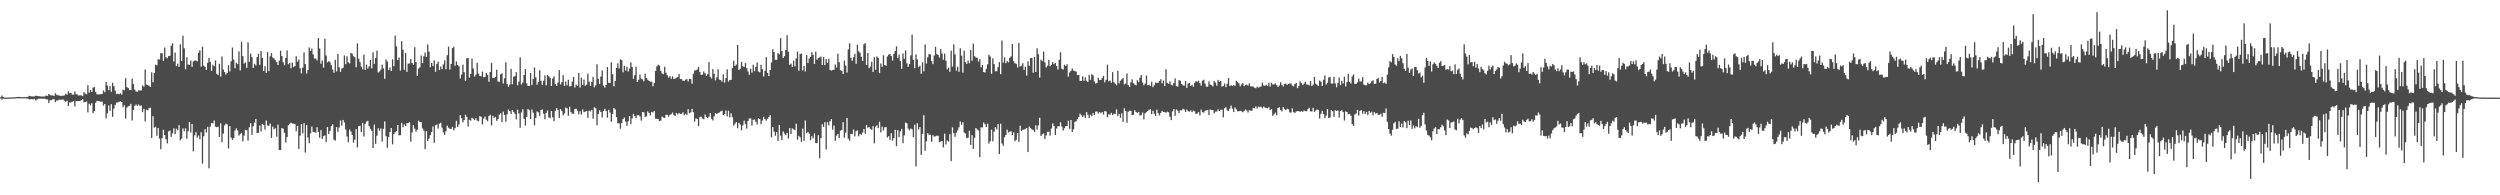 <?xml version="1.0" encoding="UTF-8"?>
<svg xmlns="http://www.w3.org/2000/svg" width="1920" height="150">
  <path d="M0 74.642h1v1.000H0zM1 73.389h1v3.148H1zM2 74.464h1v1.231H2zM3 74.948h1v1.000H3zM4 74.923h1v1.000H4zM5 74.902h1v1.000H5zM6 74.888h1v1.000H6zM7 74.791h1v1.000H7zM8 74.785h1v1.000H8zM9 74.802h1v1.000H9zM10 74.697h1v1.000H10zM11 74.739h1v1.000H11zM12 74.530h1v1.000H12zM13 74.510h1v1.023H13zM14 74.325h1v1.111H14zM15 74.553h1v1.000H15zM16 74.531h1v1.000H16zM17 74.644h1v1.000H17zM18 74.492h1v1.000H18zM19 74.574h1v1.000H19zM20 74.430h1v1.142H20zM21 74.352h1v1.402H21zM22 73.562h1v2.762H22zM23 73.882h1v2.291H23zM24 74.089h1v1.995H24zM25 74.061h1v2.238H25zM26 74.053h1v1.840H26zM27 73.481h1v3.604H27zM28 73.680h1v2.688H28zM29 73.926h1v1.866H29zM30 73.955h1v1.869H30zM31 74.163h1v1.631H31zM32 74.128h1v1.712H32zM33 74.148h1v1.656H33zM34 74.058h1v1.649H34zM35 73.312h1v3.084H35zM36 73.671h1v2.588H36zM37 72.177h1v6.965H37zM38 73.026h1v4.035H38zM39 73.384h1v3.509H39zM40 73.224h1v3.074H40zM41 73.780h1v2.334H41zM42 71.728h1v6.714H42zM43 72.744h1v4.445H43zM44 73.198h1v4.011H44zM45 73.300h1v3.118H45zM46 73.668h1v3.100H46zM47 73.559h1v2.908H47zM48 73.477h1v3.033H48zM49 73.194h1v4.192H49zM50 71.872h1v6.316H50zM51 72.683h1v4.689H51zM52 70.146h1v11.283H52zM53 71.503h1v7.216H53zM54 71.299h1v7.445H54zM55 72.624h1v5.511H55zM56 72.725h1v4.812H56zM57 70.283h1v11.410H57zM58 72.320h1v5.379H58zM59 72.594h1v5.065H59zM60 73.452h1v4.137H60zM61 73.042h1v4.631H61zM62 73.324h1v3.629H62zM63 73.808h1v2.221H63zM64 70.701h1v7.966H64zM65 71.871h1v6.430H65zM66 72.370h1v5.569H66zM67 65.467h1v20.880H67zM68 71.168h1v8.441H68zM69 69.005h1v11.931H69zM70 70.660h1v8.536H70zM71 67.340h1v19.458H71zM72 66.827h1v18.398H72zM73 70.625h1v8.272H73zM74 72.387h1v5.089H74zM75 72.557h1v4.941H75zM76 72.408h1v5.249H76zM77 72.292h1v5.998H77zM78 72.142h1v5.815H78zM79 69.535h1v11.540H79zM80 70.790h1v9.105H80zM81 62.935h1v27.917H81zM82 65.816h1v21.248H82zM83 69.211h1v11.850H83zM84 66.211h1v18.895H84zM85 70.436h1v9.585H85zM86 63.558h1v26.073H86zM87 66.174h1v17.264H87zM88 69.601h1v11.013H88zM89 72.140h1v6.646H89zM90 71.867h1v6.712H90zM91 72.345h1v5.794H91zM92 71.681h1v6.152H92zM93 72.577h1v5.760H93zM94 68.858h1v13.538H94zM95 69.407h1v11.418H95zM96 60.054h1v30.950H96zM97 66.852h1v15.773H97zM98 67.584h1v14.047H98zM99 69.045h1v12.270H99zM100 69.220h1v10.570H100zM101 60.426h1v32.158H101zM102 64.601h1v19.847H102zM103 68.794h1v12.453H103zM104 70.222h1v9.991H104zM105 70.521h1v10.763H105zM106 69.387h1v10.840H106zM107 69.591h1v11.905H107zM108 69.361h1v11.628H108zM109 65.513h1v20.635H109zM110 66.627h1v16.974H110zM111 53.400h1v39.795H111zM112 64.988h1v19.246H112zM113 65.308h1v19.426H113zM114 65.828h1v17.282H114zM115 66.803h1v15.942H115zM116 55.555h1v50.432H116zM117 63.142h1v26.124H117zM118 56.101h1v41.943H118zM119 49.721h1v47.627H119zM120 50.219h1v54.017H120zM121 45.447h1v52.845H121zM122 45.727h1v60.644H122zM123 40.822h1v73.769H123zM124 40.940h1v65.238H124zM125 46.877h1v52.810H125zM126 36.530h1v67.246H126zM127 43.992h1v63.037H127zM128 44.803h1v65.324H128zM129 43.125h1v57.775H129zM130 42.812h1v57.431H130zM131 35.078h1v70.019H131zM132 33.223h1v69.178H132zM133 47.227h1v51.338H133zM134 40.410h1v62.657H134zM135 50.826h1v47.989H135zM136 48.922h1v51.058H136zM137 51.333h1v44.843H137zM138 34.055h1v73.841H138zM139 46.783h1v59.646H139zM140 27.394h1v71.220H140zM141 37.145h1v63.640H141zM142 53.226h1v45.334H142zM143 44.002h1v62.488H143zM144 49.573h1v51.243H144zM145 49.917h1v43.848H145zM146 46.541h1v55.288H146zM147 51.358h1v43.891H147zM148 47.146h1v69.121H148zM149 46.549h1v57.456H149zM150 46.420h1v55.092H150zM151 47.031h1v58.680H151zM152 40.554h1v63.522H152zM153 38.678h1v68.198H153zM154 51.133h1v50.433H154zM155 35.913h1v89.789H155zM156 50.446h1v54.205H156zM157 51.396h1v47.851H157zM158 53.743h1v47.968H158zM159 48.321h1v49.081H159zM160 44.518h1v84.742H160zM161 47.487h1v49.721H161zM162 54.439h1v40.096H162zM163 49.725h1v45.118H163zM164 50.911h1v41.659H164zM165 46.363h1v50.890H165zM166 56.635h1v41.053H166zM167 57.651h1v39.675H167zM168 48.925h1v56.310H168zM169 58.823h1v35.927H169zM170 43.388h1v65.798H170zM171 53.379h1v49.205H171zM172 55.338h1v40.971H172zM173 57.228h1v37.698H173zM174 55.956h1v39.596H174zM175 50.112h1v63.929H175zM176 54.813h1v42.081H176zM177 47.105h1v58.507H177zM178 36.512h1v70.908H178zM179 45.695h1v60.366H179zM180 52.451h1v47.809H180zM181 48.145h1v50.436H181zM182 49.266h1v50.899H182zM183 39.480h1v64.676H183zM184 54.055h1v48.965H184zM185 32.042h1v69.937H185zM186 43.092h1v65.489H186zM187 48.856h1v55.326H187zM188 47.885h1v51.789H188zM189 52.116h1v47.946H189zM190 32.504h1v75.467H190zM191 47.475h1v50.298H191zM192 41.138h1v53.555H192zM193 43.935h1v59.659H193zM194 52.150h1v44.879H194zM195 49.019h1v45.236H195zM196 50.293h1v41.163H196zM197 43.834h1v58.410H197zM198 41.352h1v60.661H198zM199 49.756h1v46.610H199zM200 39.189h1v61.759H200zM201 44.464h1v50.666H201zM202 54.415h1v41.519H202zM203 50.778h1v48.781H203zM204 56.073h1v36.481H204zM205 40.047h1v56.322H205zM206 54.618h1v42.046H206zM207 43.210h1v51.682H207zM208 40.819h1v65.099H208zM209 44.170h1v53.077H209zM210 44.956h1v54.383H210zM211 46.236h1v52.282H211zM212 47.794h1v57.213H212zM213 49.901h1v45.796H213zM214 46.557h1v68.715H214zM215 38.930h1v76.337H215zM216 43.044h1v55.307H216zM217 47.749h1v51.074H217zM218 50.119h1v51.855H218zM219 44.514h1v64.993H219zM220 38.692h1v66.610H220zM221 49.347h1v46.912H221zM222 48.375h1v46.690H222zM223 52.452h1v41.791H223zM224 48.035h1v46.830H224zM225 51.380h1v43.579H225zM226 50.805h1v44.481H226zM227 43.220h1v57.606H227zM228 47.299h1v49.351H228zM229 45.645h1v68.758H229zM230 52.411h1v51.738H230zM231 56.387h1v38.991H231zM232 51.948h1v50.497H232zM233 40.315h1v54.324H233zM234 49.236h1v67.911H234zM235 56.463h1v39.591H235zM236 53.824h1v51.755H236zM237 36.475h1v73.564H237zM238 39.094h1v63.426H238zM239 37.271h1v59.973H239zM240 41.749h1v59.532H240zM241 44.936h1v56.538H241zM242 45.006h1v56.860H242zM243 46.509h1v51.176H243zM244 29.223h1v72.186H244zM245 37.255h1v68.530H245zM246 48.881h1v51.053H246zM247 46.432h1v60.252H247zM248 51.899h1v52.713H248zM249 29.687h1v74.229H249zM250 42.638h1v66.366H250zM251 47.976h1v49.612H251zM252 47.001h1v55.975H252zM253 47.800h1v52.732H253zM254 50.152h1v46.759H254zM255 53.438h1v42.055H255zM256 55.883h1v51.421H256zM257 45.947h1v62.030H257zM258 54.819h1v42.797H258zM259 41.454h1v59.767H259zM260 51.643h1v46.317H260zM261 55.150h1v37.439H261zM262 52.625h1v43.895H262zM263 52.005h1v40.092H263zM264 42.544h1v51.484H264zM265 49.244h1v50.226H265zM266 43.214h1v61.600H266zM267 47.819h1v61.501H267zM268 48.736h1v50.806H268zM269 40.630h1v60.316H269zM270 41.239h1v62.375H270zM271 43.183h1v66.411H271zM272 43.955h1v63.285H272zM273 51.676h1v47.466H273zM274 33.341h1v79.933H274zM275 45.060h1v51.935H275zM276 47.687h1v48.929H276zM277 51.161h1v50.252H277zM278 53.285h1v41.053H278zM279 41.952h1v62.892H279zM280 53.716h1v41.468H280zM281 49.653h1v43.808H281zM282 52.682h1v40.071H282zM283 50.986h1v45.892H283zM284 46.079h1v52.791H284zM285 52.533h1v47.932H285zM286 40.195h1v73.487H286zM287 48.982h1v46.707H287zM288 44.497h1v65.919H288zM289 38.792h1v65.465H289zM290 55.636h1v42.894H290zM291 54.861h1v45.497H291zM292 53.471h1v45.114H292zM293 49.602h1v59.153H293zM294 52.510h1v46.436H294zM295 60.510h1v32.784H295zM296 45.642h1v59.011H296zM297 47.283h1v66.223H297zM298 53.796h1v51.515H298zM299 51.832h1v49.625H299zM300 54.503h1v43.805H300zM301 45.543h1v65.343H301zM302 50.817h1v52.211H302zM303 27.277h1v74.417H303zM304 35.570h1v65.045H304zM305 46.087h1v49.931H305zM306 44.116h1v59.837H306zM307 54.196h1v49.614H307zM308 31.623h1v62.650H308zM309 38.218h1v59.554H309zM310 53.543h1v42.065H310zM311 40.732h1v56.147H311zM312 55.214h1v39.489H312zM313 48.886h1v45.564H313zM314 48.672h1v45.217H314zM315 45.370h1v63.462H315zM316 48.368h1v53.410H316zM317 49.897h1v45.991H317zM318 36.274h1v62.521H318zM319 47.734h1v53.341H319zM320 58.386h1v41.191H320zM321 52.655h1v40.038H321zM322 51.662h1v42.039H322zM323 42.631h1v51.182H323zM324 48.454h1v50.185H324zM325 43.273h1v57.064H325zM326 40.366h1v74.075H326zM327 43.673h1v57.075H327zM328 34.096h1v74.186H328zM329 39.699h1v66.668H329zM330 51.593h1v52.255H330zM331 48.381h1v53.143H331zM332 50.717h1v46.476H332zM333 46.376h1v63.362H333zM334 55.080h1v41.100H334zM335 49.260h1v46.291H335zM336 47.313h1v51.464H336zM337 53.695h1v41.270H337zM338 51.027h1v43.247H338zM339 53.075h1v44.990H339zM340 49.445h1v52.183H340zM341 46.331h1v57.229H341zM342 53.214h1v47.524H342zM343 42.416h1v54.070H343zM344 35.770h1v62.274H344zM345 53.450h1v45.492H345zM346 49.078h1v50.015H346zM347 36.961h1v60.410H347zM348 35.955h1v64.151H348zM349 50.462h1v47.949H349zM350 47.184h1v45.588H350zM351 49.895h1v47.690H351zM352 50.950h1v44.603H352zM353 60.324h1v28.117H353zM354 57.293h1v33.510H354zM355 49.647h1v44.355H355zM356 55.486h1v36.706H356zM357 61.995h1v26.056H357zM358 44.745h1v45.020H358zM359 44.585h1v52.651H359zM360 59.617h1v32.402H360zM361 56.783h1v35.887H361zM362 45.026h1v45.465H362zM363 52.587h1v38.641H363zM364 58.803h1v33.452H364zM365 57.288h1v33.511H365zM366 48.303h1v44.310H366zM367 56.530h1v36.514H367zM368 58.296h1v30.907H368zM369 58.592h1v31.088H369zM370 54.929h1v40.700H370zM371 59.316h1v31.814H371zM372 59.069h1v30.460H372zM373 56.159h1v35.812H373zM374 57.408h1v35.609H374zM375 62.788h1v26.363H375zM376 55.257h1v32.850H376zM377 48.224h1v48.134H377zM378 59.961h1v29.016H378zM379 59.881h1v30.662H379zM380 59.118h1v30.644H380zM381 53.508h1v39.308H381zM382 62.513h1v28.965H382zM383 62.850h1v25.176H383zM384 57.104h1v29.878H384zM385 56.351h1v37.375H385zM386 64.080h1v21.621H386zM387 60.124h1v28.180H387zM388 47.811h1v45.639H388zM389 64.501h1v23.275H389zM390 66.664h1v17.464H390zM391 64.990h1v20.257H391zM392 52.911h1v34.651H392zM393 64.679h1v19.821H393zM394 58.929h1v27.038H394zM395 58.486h1v29.013H395zM396 55.400h1v36.279H396zM397 65.542h1v18.712H397zM398 62.722h1v24.377H398zM399 44.002h1v54.080H399zM400 64.886h1v21.475H400zM401 63.433h1v20.561H401zM402 57.624h1v33.603H402zM403 53.038h1v43.491H403zM404 64.053h1v25.743H404zM405 65.998h1v17.711H405zM406 66.067h1v18.578H406zM407 56.038h1v35.459H407zM408 65.371h1v18.752H408zM409 60.624h1v25.891H409zM410 51.824h1v44.429H410zM411 59.415h1v31.134H411zM412 65.099h1v20.472H412zM413 63.008h1v23.374H413zM414 53.907h1v35.031H414zM415 62.006h1v22.541H415zM416 65.309h1v18.749H416zM417 62.030h1v25.308H417zM418 57.836h1v33.748H418zM419 65.602h1v21.157H419zM420 57.507h1v27.448H420zM421 58.521h1v31.640H421zM422 59.793h1v31.012H422zM423 66.039h1v19.134H423zM424 60.333h1v29.766H424zM425 58.672h1v34.389H425zM426 64.623h1v20.443H426zM427 66.007h1v17.062H427zM428 63.406h1v20.996H428zM429 53.804h1v36.712H429zM430 64.852h1v19.004H430zM431 63.120h1v22.063H431zM432 57.711h1v30.798H432zM433 65.938h1v21.276H433zM434 62.680h1v19.963H434zM435 65.547h1v17.695H435zM436 61.240h1v27.629H436zM437 66.281h1v15.628H437zM438 66.198h1v19.942H438zM439 62.619h1v24.627H439zM440 59.092h1v28.421H440zM441 67.169h1v16.640H441zM442 64.955h1v18.549H442zM443 66.053h1v18.969H443zM444 55.986h1v31.754H444zM445 67.207h1v18.220H445zM446 59.624h1v28.410H446zM447 65.286h1v18.656H447zM448 61.072h1v25.096H448zM449 65.862h1v19.858H449zM450 65.086h1v20.131H450zM451 56.542h1v33.939H451zM452 62.716h1v22.240H452zM453 66.106h1v19.479H453zM454 63.008h1v21.487H454zM455 59.027h1v32.093H455zM456 67.086h1v15.365H456zM457 65.512h1v17.666H457zM458 49.403h1v46.792H458zM459 60.567h1v27.040H459zM460 64.577h1v20.093H460zM461 58.767h1v27.216H461zM462 54.114h1v36.151H462zM463 65.773h1v19.439H463zM464 67.286h1v16.314H464zM465 65.231h1v19.990H465zM466 51.486h1v38.898H466zM467 63.598h1v20.735H467zM468 63.798h1v22.617H468zM469 47.880h1v45.631H469zM470 56.980h1v30.543H470zM471 66.260h1v16.668H471zM472 62.153h1v21.881H472zM473 52.199h1v37.741H473zM474 48.608h1v46.122H474zM475 52.515h1v42.194H475zM476 45.608h1v53.262H476zM477 46.195h1v48.302H477zM478 55.533h1v35.954H478zM479 50.581h1v39.700H479zM480 54.144h1v39.295H480zM481 51.218h1v45.457H481zM482 54.940h1v38.264H482zM483 52.685h1v36.453H483zM484 47.859h1v47.468H484zM485 51.466h1v39.435H485zM486 60.514h1v26.885H486zM487 57.714h1v31.549H487zM488 51.205h1v39.522H488zM489 62.923h1v25.580H489zM490 61.286h1v27.141H490zM491 57.176h1v32.288H491zM492 60.342h1v32.295H492zM493 61.012h1v25.010H493zM494 62.462h1v23.810H494zM495 56.591h1v33.237H495zM496 59.935h1v29.482H496zM497 61.222h1v24.372H497zM498 62.144h1v24.592H498zM499 62.757h1v25.830H499zM500 62.713h1v23.191H500zM501 66.250h1v20.156H501zM502 63.645h1v21.575H502zM503 54.500h1v36.651H503zM504 50.934h1v40.331H504zM505 49.763h1v41.730H505zM506 50.325h1v42.650H506zM507 54.434h1v38.198H507zM508 56.365h1v33.190H508zM509 56.972h1v33.286H509zM510 51.252h1v39.345H510zM511 55.858h1v32.344H511zM512 57.874h1v30.356H512zM513 59.598h1v30.014H513zM514 58.529h1v29.689H514zM515 60.473h1v27.260H515zM516 58.615h1v27.810H516zM517 60.617h1v27.715H517zM518 60.356h1v28.750H518zM519 59.661h1v27.067H519zM520 59.233h1v28.662H520zM521 56.813h1v30.025H521zM522 60.611h1v26.831H522zM523 60.782h1v26.731H523zM524 61.981h1v24.219H524zM525 62.106h1v26.357H525zM526 61.159h1v26.192H526zM527 60.768h1v27.622H527zM528 62.580h1v21.302H528zM529 60.571h1v26.419H529zM530 60.779h1v25.478H530zM531 64.257h1v19.331H531zM532 56.680h1v29.491H532zM533 54.202h1v39.157H533zM534 53.905h1v36.985H534zM535 53.368h1v38.091H535zM536 51.313h1v45.532H536zM537 55.253h1v34.501H537zM538 57.568h1v32.051H538zM539 57.204h1v33.892H539zM540 54.843h1v36.758H540zM541 56.334h1v31.658H541zM542 58.242h1v31.713H542zM543 56.963h1v33.730H543zM544 47.743h1v41.864H544zM545 58.964h1v27.851H545zM546 60.249h1v30.944H546zM547 53.037h1v39.468H547zM548 56.670h1v32.716H548zM549 61.693h1v25.060H549zM550 59.321h1v28.159H550zM551 53.262h1v33.557H551zM552 61.139h1v25.255H552zM553 61.504h1v24.075H553zM554 62.744h1v22.233H554zM555 57.219h1v31.101H555zM556 63.429h1v24.198H556zM557 59.983h1v24.892H557zM558 53.265h1v36.143H558zM559 62.735h1v22.316H559zM560 61.467h1v28.715H560zM561 61.342h1v25.720H561zM562 52.252h1v37.826H562zM563 46.709h1v49.839H563zM564 50.613h1v44.351H564zM565 49.570h1v44.228H565zM566 34.569h1v63.962H566zM567 53.700h1v40.612H567zM568 52.738h1v42.905H568zM569 47.489h1v52.536H569zM570 50.838h1v45.476H570zM571 51.420h1v41.257H571zM572 48.492h1v46.864H572zM573 52.382h1v46.385H573zM574 54.867h1v38.079H574zM575 57.441h1v33.490H575zM576 52.771h1v38.216H576zM577 55.757h1v40.678H577zM578 49.675h1v42.342H578zM579 54.688h1v37.059H579zM580 51.412h1v42.135H580zM581 48.035h1v47.610H581zM582 54.941h1v35.673H582zM583 55.571h1v35.917H583zM584 49.691h1v45.695H584zM585 53.152h1v39.413H585zM586 58.731h1v30.966H586zM587 54.379h1v37.092H587zM588 43.900h1v48.839H588zM589 55.900h1v35.360H589zM590 58.396h1v31.488H590zM591 53.761h1v34.667H591zM592 47.903h1v57.579H592zM593 37.769h1v59.771H593zM594 39.921h1v61.209H594zM595 45.949h1v58.274H595zM596 45.942h1v55.372H596zM597 40.731h1v67.523H597zM598 41.700h1v54.233H598zM599 29.260h1v74.861H599zM600 39.209h1v68.422H600zM601 44.496h1v56.435H601zM602 43.100h1v59.560H602zM603 38.467h1v65.130H603zM604 26.972h1v75.143H604zM605 39.717h1v66.647H605zM606 49.745h1v48.606H606zM607 48.840h1v54.143H607zM608 51.481h1v47.093H608zM609 46.591h1v52.702H609zM610 51.032h1v48.973H610zM611 44.852h1v50.178H611zM612 39.567h1v67.727H612zM613 54.259h1v50.112H613zM614 41.506h1v64.040H614zM615 41.145h1v67.791H615zM616 54.109h1v44.646H616zM617 50.699h1v57.449H617zM618 54.936h1v37.565H618zM619 42.298h1v59.956H619zM620 48.444h1v52.842H620zM621 44.944h1v57.720H621zM622 43.787h1v63.825H622zM623 40.116h1v64.538H623zM624 42.114h1v64.101H624zM625 49.170h1v53.303H625zM626 39.651h1v70.208H626zM627 45.814h1v64.157H627zM628 44.677h1v59.225H628zM629 44.129h1v77.437H629zM630 43.417h1v62.725H630zM631 49.953h1v45.444H631zM632 43.843h1v53.606H632zM633 50.036h1v43.776H633zM634 45.300h1v69.565H634zM635 48.212h1v45.611H635zM636 45.112h1v51.100H636zM637 53.642h1v39.553H637zM638 54.244h1v37.159H638zM639 53.777h1v45.821H639zM640 53.585h1v42.827H640zM641 49.485h1v58.641H641zM642 51.940h1v52.270H642zM643 41.244h1v61.693H643zM644 47.790h1v58.240H644zM645 53.926h1v46.487H645zM646 54.546h1v45.234H646zM647 56.873h1v36.979H647zM648 46.592h1v59.189H648zM649 50.311h1v51.539H649zM650 55.742h1v34.848H650zM651 37.892h1v68.642H651zM652 33.264h1v74.771H652zM653 44.359h1v58.490H653zM654 46.730h1v56.418H654zM655 43.938h1v55.563H655zM656 41.258h1v63.427H656zM657 48.923h1v51.813H657zM658 34.434h1v65.680H658zM659 39.364h1v65.315H659zM660 40.516h1v62.318H660zM661 43.586h1v59.971H661zM662 46.742h1v55.070H662zM663 34.045h1v65.023H663zM664 33.122h1v69.560H664zM665 49.874h1v46.130H665zM666 40.662h1v57.449H666zM667 52.386h1v45.177H667zM668 51.141h1v47.762H668zM669 47.424h1v52.298H669zM670 55.270h1v41.595H670zM671 44.014h1v66.124H671zM672 53.575h1v43.671H672zM673 43.374h1v52.888H673zM674 44.492h1v53.925H674zM675 56.180h1v37.324H675zM676 48.813h1v52.873H676zM677 51.230h1v46.081H677zM678 42.451h1v57.781H678zM679 49.872h1v47.989H679zM680 50.512h1v47.088H680zM681 43.345h1v62.252H681zM682 41.991h1v62.616H682zM683 41.415h1v66.088H683zM684 42.987h1v59.376H684zM685 46.546h1v61.445H685zM686 41.352h1v64.738H686zM687 39.177h1v60.487H687zM688 35.603h1v76.652H688zM689 44.657h1v55.243H689zM690 41.885h1v63.419H690zM691 46.922h1v53.981H691zM692 52.871h1v46.061H692zM693 41.043h1v68.980H693zM694 45.104h1v58.814H694zM695 38.688h1v55.460H695zM696 48.667h1v46.054H696zM697 51.329h1v47.485H697zM698 49.146h1v51.002H698zM699 42.471h1v56.169H699zM700 26.620h1v72.659H700zM701 46.088h1v59.246H701zM702 52.307h1v43.413H702zM703 41.792h1v85.997H703zM704 45.618h1v49.047H704zM705 51.550h1v47.922H705zM706 50.421h1v47.185H706zM707 56.606h1v62.367H707zM708 47.810h1v55.007H708zM709 54.801h1v33.736H709zM710 34.165h1v81.664H710zM711 48.816h1v59.739H711zM712 43.990h1v58.328H712zM713 41.435h1v62.069H713zM714 41.876h1v61.574H714zM715 46.975h1v61.910H715zM716 49.232h1v54.660H716zM717 42.666h1v62.224H717zM718 35.946h1v68.819H718zM719 41.481h1v62.729H719zM720 42.174h1v62.125H720zM721 44.193h1v65.041H721zM722 37.667h1v70.998H722zM723 41.064h1v67.290H723zM724 45.811h1v67.394H724zM725 41.191h1v61.472H725zM726 46.623h1v64.339H726zM727 53.308h1v54.617H727zM728 51.953h1v56.778H728zM729 55.080h1v47.972H729zM730 38.873h1v84.870H730zM731 51.204h1v46.621H731zM732 34.042h1v68.248H732zM733 41.711h1v63.372H733zM734 54.225h1v47.642H734zM735 51.271h1v48.776H735zM736 55.118h1v42.652H736zM737 37.014h1v56.335H737zM738 42.701h1v53.155H738zM739 55.763h1v38.144H739zM740 38.919h1v62.892H740zM741 47.740h1v54.834H741zM742 49.086h1v57.018H742zM743 46.478h1v59.262H743zM744 48.537h1v51.877H744zM745 38.403h1v72.892H745zM746 46.598h1v57.168H746zM747 33.461h1v80.900H747zM748 43.118h1v62.688H748zM749 44.206h1v54.100H749zM750 44.342h1v55.075H750zM751 47.289h1v52.935H751zM752 45.411h1v75.287H752zM753 51.679h1v46.142H753zM754 49.890h1v48.017H754zM755 55.295h1v38.772H755zM756 55.741h1v39.640H756zM757 52.787h1v44.847H757zM758 49.331h1v45.653H758zM759 42.019h1v68.227H759zM760 43.419h1v65.091H760zM761 56.689h1v42.939H761zM762 44.844h1v63.755H762zM763 49.200h1v51.903H763zM764 54.763h1v42.811H764zM765 54.666h1v44.805H765zM766 51.539h1v43.778H766zM767 47.701h1v70.628H767zM768 56.915h1v38.127H768zM769 31.124h1v79.051H769zM770 48.084h1v63.916H770zM771 44.134h1v61.304H771zM772 48.555h1v55.076H772zM773 46.783h1v52.787H773zM774 47.917h1v53.795H774zM775 44.435h1v56.696H775zM776 43.337h1v57.488H776zM777 33.776h1v69.889H777zM778 47.011h1v54.618H778zM779 48.522h1v59.958H779zM780 49.043h1v58.338H780zM781 51.847h1v50.244H781zM782 32.956h1v76.008H782zM783 51.135h1v45.409H783zM784 50.448h1v50.263H784zM785 48.605h1v51.098H785zM786 53.672h1v45.850H786zM787 51.221h1v47.723H787zM788 58.052h1v40.228H788zM789 47.084h1v69.685H789zM790 50.569h1v46.628H790zM791 44.581h1v53.836H791zM792 44.461h1v54.979H792zM793 55.835h1v43.950H793zM794 43.871h1v57.494H794zM795 55.287h1v40.940H795zM796 37.105h1v62.512H796zM797 41.612h1v54.739H797zM798 59.597h1v30.819H798zM799 45.845h1v58.554H799zM800 46.880h1v56.280H800zM801 39.583h1v62.834H801zM802 48.034h1v58.688H802zM803 51.794h1v52.229H803zM804 50.468h1v50.765H804zM805 45.979h1v55.185H805zM806 50.804h1v53.318H806zM807 49.775h1v48.943H807zM808 47.636h1v47.179H808zM809 49.304h1v47.446H809zM810 48.412h1v55.236H810zM811 50.619h1v48.083H811zM812 53.363h1v43.572H812zM813 45.861h1v51.144H813zM814 40.130h1v53.765H814zM815 52.743h1v44.413H815zM816 53.474h1v46.761H816zM817 49.741h1v48.782H817zM818 50.624h1v46.203H818zM819 49.307h1v47.633H819zM820 58.857h1v33.835H820zM821 55.602h1v43.359H821zM822 54.318h1v37.835H822zM823 52.593h1v48.804H823zM824 54.184h1v45.204H824zM825 54.555h1v39.022H825zM826 55.115h1v38.005H826zM827 57.708h1v33.849H827zM828 57.523h1v32.435H828zM829 62.050h1v25.320H829zM830 62.201h1v26.391H830zM831 58.567h1v31.181H831zM832 62.042h1v26.536H832zM833 59.381h1v31.120H833zM834 62.033h1v24.060H834zM835 62.935h1v25.129H835zM836 57.503h1v33.230H836zM837 61.298h1v26.881H837zM838 57.012h1v32.252H838zM839 57.821h1v29.057H839zM840 62.551h1v25.780H840zM841 64.262h1v21.528H841zM842 63.643h1v21.950H842zM843 59.692h1v27.539H843zM844 61.489h1v24.581H844zM845 61.373h1v25.615H845zM846 59.837h1v26.198H846zM847 58.264h1v29.721H847zM848 63.240h1v22.042H848zM849 61.352h1v24.250H849zM850 49.651h1v40.348H850zM851 62.396h1v25.363H851zM852 61.822h1v26.297H852zM853 63.536h1v23.071H853zM854 55.381h1v33.098H854zM855 63.196h1v24.141H855zM856 64.209h1v23.399H856zM857 65.474h1v18.623H857zM858 54.343h1v34.717H858zM859 63.989h1v23.487H859zM860 61.989h1v28.458H860zM861 60.975h1v26.046H861zM862 59.972h1v33.645H862zM863 64.789h1v18.345H863zM864 64.262h1v20.941H864zM865 56.406h1v37.867H865zM866 65.346h1v20.524H866zM867 66.731h1v18.245H867zM868 63.180h1v21.981H868zM869 60.903h1v27.541H869zM870 63.867h1v24.285H870zM871 64.913h1v19.765H871zM872 65.469h1v20.535H872zM873 61.636h1v25.134H873zM874 63.121h1v22.863H874zM875 59.602h1v29.145H875zM876 57.617h1v30.780H876zM877 63.391h1v23.055H877zM878 65.498h1v26.168H878zM879 64.225h1v22.823H879zM880 58.036h1v28.139H880zM881 65.453h1v19.818H881zM882 65.072h1v19.221H882zM883 66.160h1v17.588H883zM884 62.788h1v24.872H884zM885 66.993h1v18.046H885zM886 65.431h1v21.956H886zM887 63.349h1v25.761H887zM888 63.747h1v20.481H888zM889 63.602h1v23.273H889zM890 62.223h1v26.463H890zM891 60.809h1v25.903H891zM892 63.995h1v21.146H892zM893 61.783h1v24.231H893zM894 66.112h1v19.957H894zM895 53.185h1v33.457H895zM896 63.625h1v22.155H896zM897 64.424h1v21.806H897zM898 62.485h1v27.184H898zM899 64.988h1v27.276H899zM900 65.577h1v20.043H900zM901 63.808h1v19.988H901zM902 60.185h1v28.739H902zM903 66.136h1v17.930H903zM904 66.514h1v18.413H904zM905 61.618h1v25.206H905zM906 61.966h1v22.833H906zM907 64.397h1v20.409H907zM908 65.539h1v18.037H908zM909 65.789h1v18.328H909zM910 62.228h1v23.766H910zM911 67.494h1v16.663H911zM912 64.146h1v21.253H912zM913 63.768h1v21.931H913zM914 66.039h1v18.700H914zM915 65.113h1v21.048H915zM916 66.590h1v18.323H916zM917 63.602h1v21.839H917zM918 62.314h1v25.270H918zM919 62.827h1v24.266H919zM920 61.970h1v24.163H920zM921 63.825h1v24.825H921zM922 65.806h1v18.358H922zM923 61.965h1v24.134H923zM924 61.251h1v25.216H924zM925 64.219h1v20.929H925zM926 66.486h1v18.143H926zM927 66.632h1v17.698H927zM928 62.500h1v25.890H928zM929 64.957h1v19.164H929zM930 65.348h1v19.205H930zM931 66.396h1v18.072H931zM932 62.176h1v24.864H932zM933 63.436h1v22.342H933zM934 65.792h1v19.865H934zM935 61.343h1v22.675H935zM936 62.861h1v22.405H936zM937 62.105h1v22.169H937zM938 66.548h1v17.691H938zM939 65.996h1v24.187H939zM940 64.161h1v18.966H940zM941 66.936h1v15.433H941zM942 64.298h1v20.508H942zM943 59.980h1v25.216H943zM944 65.997h1v17.427H944zM945 65.408h1v15.701H945zM946 66.083h1v17.364H946zM947 65.397h1v20.679H947zM948 65.888h1v16.637H948zM949 62.076h1v21.912H949zM950 63.091h1v22.483H950zM951 64.062h1v21.356H951zM952 66.259h1v18.798H952zM953 64.748h1v20.731H953zM954 63.793h1v22.422H954zM955 66.210h1v19.070H955zM956 65.355h1v18.746H956zM957 64.962h1v19.929H957zM958 65.786h1v20.581H958zM959 63.992h1v20.647H959zM960 66.231h1v18.745H960zM961 66.336h1v18.710H961zM962 66.503h1v16.321H962zM963 67.402h1v15.762H963zM964 67.776h1v13.928H964zM965 66.533h1v16.855H965zM966 67.354h1v14.447H966zM967 66.788h1v15.533H967zM968 66.387h1v15.481H968zM969 63.421h1v19.817H969zM970 65.577h1v16.343H970zM971 65.928h1v16.713H971zM972 65.071h1v17.878H972zM973 65.937h1v17.195H973zM974 63.518h1v18.786H974zM975 66.464h1v17.995H975zM976 63.612h1v20.164H976zM977 64.884h1v24.118H977zM978 64.823h1v22.915H978zM979 64.065h1v22.478H979zM980 65.341h1v23.134H980zM981 66.864h1v16.135H981zM982 65.695h1v16.715H982zM983 63.179h1v21.348H983zM984 65.076h1v20.520H984zM985 66.430h1v15.871H985zM986 64.477h1v19.370H986zM987 64.208h1v20.361H987zM988 65.251h1v18.201H988zM989 64.470h1v19.483H989zM990 64.199h1v22.147H990zM991 64.041h1v22.482H991zM992 65.796h1v17.444H992zM993 66.308h1v19.845H993zM994 64.498h1v22.240H994zM995 63.647h1v21.916H995zM996 67.749h1v17.663H996zM997 66.050h1v19.311H997zM998 62.450h1v23.425H998zM999 63.728h1v21.578H999zM1000 65.258h1v20.676H1000zM1001 64.181h1v20.706H1001zM1002 62.888h1v22.444H1002zM1003 64.777h1v20.755H1003zM1004 65.034h1v18.782H1004zM1005 65.579h1v17.226H1005zM1006 62.277h1v23.270H1006zM1007 66.072h1v19.555H1007zM1008 64.975h1v17.822H1008zM1009 59.124h1v26.863H1009zM1010 64.223h1v20.645H1010zM1011 65.076h1v18.877H1011zM1012 66.084h1v18.274H1012zM1013 61.844h1v29.221H1013zM1014 62.727h1v24.682H1014zM1015 66.062h1v19.036H1015zM1016 61.232h1v26.343H1016zM1017 57.978h1v32.796H1017zM1018 64.946h1v23.831H1018zM1019 63.614h1v20.171H1019zM1020 59.489h1v31.180H1020zM1021 58.993h1v31.290H1021zM1022 64.147h1v20.350H1022zM1023 64.150h1v21.316H1023zM1024 59.004h1v30.752H1024zM1025 64.078h1v20.545H1025zM1026 67.096h1v18.097H1026zM1027 63.803h1v21.035H1027zM1028 59.520h1v30.809H1028zM1029 65.433h1v19.838H1029zM1030 62.090h1v22.534H1030zM1031 64.108h1v21.979H1031zM1032 58.904h1v33.645H1032zM1033 66.423h1v19.178H1033zM1034 63.041h1v23.037H1034zM1035 56.700h1v31.099H1035zM1036 62.989h1v24.396H1036zM1037 64.153h1v24.779H1037zM1038 58.687h1v36.652H1038zM1039 57.211h1v39.453H1039zM1040 64.362h1v23.608H1040zM1041 64.478h1v22.733H1041zM1042 63.226h1v21.143H1042zM1043 60.351h1v28.441H1043zM1044 62.553h1v22.597H1044zM1045 62.548h1v22.072H1045zM1046 59.217h1v28.146H1046zM1047 65.023h1v20.399H1047zM1048 65.499h1v22.075H1048zM1049 65.462h1v20.509H1049zM1050 63.368h1v25.134H1050zM1051 64.504h1v20.756H1051zM1052 64.005h1v22.640H1052zM1053 62.395h1v23.364H1053zM1054 61.627h1v26.924H1054zM1055 64.536h1v21.616H1055zM1056 64.303h1v22.991H1056zM1057 60.674h1v26.084H1057zM1058 59.795h1v28.484H1058zM1059 63.313h1v24.852H1059zM1060 62.133h1v25.235H1060zM1061 59.124h1v30.580H1061zM1062 63.919h1v22.652H1062zM1063 63.327h1v23.580H1063zM1064 64.432h1v18.866H1064zM1065 57.326h1v36.260H1065zM1066 51.713h1v47.421H1066zM1067 46.962h1v55.661H1067zM1068 47.876h1v56.296H1068zM1069 41.581h1v58.112H1069zM1070 43.713h1v51.036H1070zM1071 49.576h1v44.032H1071zM1072 50.478h1v48.545H1072zM1073 44.713h1v54.105H1073zM1074 46.883h1v46.316H1074zM1075 42.894h1v54.623H1075zM1076 44.746h1v50.238H1076zM1077 48.560h1v49.309H1077zM1078 52.856h1v40.077H1078zM1079 54.442h1v39.487H1079zM1080 41.457h1v57.025H1080zM1081 52.036h1v40.681H1081zM1082 55.976h1v40.007H1082zM1083 53.421h1v39.076H1083zM1084 52.514h1v46.457H1084zM1085 58.321h1v38.062H1085zM1086 51.523h1v46.983H1086zM1087 51.393h1v45.515H1087zM1088 53.946h1v43.681H1088zM1089 56.439h1v34.874H1089zM1090 55.707h1v42.464H1090zM1091 59.315h1v37.347H1091zM1092 58.055h1v30.352H1092zM1093 63.526h1v23.053H1093zM1094 51.837h1v43.749H1094zM1095 44.453h1v55.734H1095zM1096 46.844h1v56.641H1096zM1097 50.653h1v53.510H1097zM1098 47.163h1v58.374H1098zM1099 54.962h1v52.734H1099zM1100 49.418h1v51.381H1100zM1101 47.967h1v50.762H1101zM1102 49.022h1v48.720H1102zM1103 50.530h1v52.396H1103zM1104 52.160h1v47.069H1104zM1105 48.243h1v51.055H1105zM1106 46.933h1v50.797H1106zM1107 50.734h1v45.082H1107zM1108 50.494h1v46.488H1108zM1109 49.995h1v50.164H1109zM1110 53.490h1v50.233H1110zM1111 53.035h1v38.777H1111zM1112 53.398h1v39.134H1112zM1113 50.790h1v47.571H1113zM1114 54.785h1v39.278H1114zM1115 54.116h1v39.731H1115zM1116 56.922h1v36.352H1116zM1117 49.383h1v50.081H1117zM1118 56.829h1v43.264H1118zM1119 53.612h1v37.588H1119zM1120 52.619h1v42.226H1120zM1121 56.643h1v35.268H1121zM1122 59.185h1v31.487H1122zM1123 60.963h1v31.290H1123zM1124 34.006h1v69.980H1124zM1125 41.117h1v64.621H1125zM1126 43.523h1v58.872H1126zM1127 49.415h1v53.877H1127zM1128 42.228h1v58.338H1128zM1129 47.924h1v50.066H1129zM1130 47.631h1v50.793H1130zM1131 50.847h1v48.406H1131zM1132 47.411h1v50.949H1132zM1133 51.903h1v45.767H1133zM1134 49.142h1v49.382H1134zM1135 52.583h1v49.629H1135zM1136 55.384h1v41.406H1136zM1137 51.222h1v47.175H1137zM1138 53.050h1v42.613H1138zM1139 54.026h1v45.335H1139zM1140 56.341h1v35.068H1140zM1141 57.196h1v36.986H1141zM1142 54.334h1v39.118H1142zM1143 50.402h1v47.348H1143zM1144 53.428h1v40.604H1144zM1145 51.494h1v44.447H1145zM1146 50.398h1v39.638H1146zM1147 56.823h1v35.464H1147zM1148 54.537h1v37.155H1148zM1149 53.294h1v41.742H1149zM1150 51.532h1v41.141H1150zM1151 52.017h1v38.679H1151zM1152 60.240h1v32.539H1152zM1153 58.522h1v28.911H1153zM1154 50.258h1v45.054H1154zM1155 47.409h1v50.484H1155zM1156 48.588h1v53.149H1156zM1157 49.024h1v50.088H1157zM1158 50.248h1v51.513H1158zM1159 49.414h1v51.687H1159zM1160 42.345h1v55.344H1160zM1161 48.442h1v53.920H1161zM1162 50.990h1v45.578H1162zM1163 50.466h1v46.658H1163zM1164 48.699h1v47.728H1164zM1165 49.740h1v43.447H1165zM1166 55.443h1v39.713H1166zM1167 52.663h1v42.268H1167zM1168 47.949h1v48.000H1168zM1169 41.120h1v50.785H1169zM1170 52.017h1v41.300H1170zM1171 50.844h1v42.938H1171zM1172 54.410h1v37.666H1172zM1173 48.454h1v42.667H1173zM1174 56.705h1v36.465H1174zM1175 56.551h1v36.581H1175zM1176 57.203h1v34.392H1176zM1177 55.246h1v38.250H1177zM1178 56.535h1v35.556H1178zM1179 57.591h1v30.996H1179zM1180 56.645h1v32.212H1180zM1181 61.350h1v25.069H1181zM1182 64.005h1v23.960H1182zM1183 51.576h1v52.531H1183zM1184 55.093h1v45.035H1184zM1185 51.791h1v52.623H1185zM1186 45.149h1v59.495H1186zM1187 48.329h1v56.162H1187zM1188 50.996h1v55.376H1188zM1189 53.263h1v50.884H1189zM1190 50.557h1v55.679H1190zM1191 51.093h1v51.399H1191zM1192 49.114h1v50.905H1192zM1193 50.140h1v48.419H1193zM1194 53.442h1v44.507H1194zM1195 54.693h1v42.386H1195zM1196 52.410h1v40.343H1196zM1197 54.606h1v40.961H1197zM1198 53.323h1v41.550H1198zM1199 50.014h1v47.943H1199zM1200 55.513h1v42.571H1200zM1201 57.997h1v43.418H1201zM1202 55.494h1v41.922H1202zM1203 53.440h1v39.661H1203zM1204 53.547h1v44.065H1204zM1205 59.630h1v37.354H1205zM1206 55.079h1v39.446H1206zM1207 55.265h1v41.748H1207zM1208 54.801h1v36.825H1208zM1209 57.203h1v33.750H1209zM1210 60.757h1v28.053H1210zM1211 65.676h1v21.839H1211zM1212 62.439h1v24.391H1212zM1213 43.985h1v58.385H1213zM1214 47.668h1v54.654H1214zM1215 49.837h1v55.243H1215zM1216 47.705h1v51.840H1216zM1217 49.348h1v44.407H1217zM1218 48.627h1v48.643H1218zM1219 50.358h1v44.344H1219zM1220 56.953h1v40.338H1220zM1221 52.159h1v40.323H1221zM1222 50.451h1v41.610H1222zM1223 56.004h1v34.742H1223zM1224 52.104h1v42.644H1224zM1225 53.785h1v40.089H1225zM1226 49.801h1v45.599H1226zM1227 54.289h1v41.794H1227zM1228 50.346h1v46.214H1228zM1229 55.085h1v37.745H1229zM1230 53.769h1v41.489H1230zM1231 53.841h1v45.222H1231zM1232 57.363h1v39.520H1232zM1233 54.649h1v40.667H1233zM1234 58.064h1v35.499H1234zM1235 55.540h1v47.196H1235zM1236 61.229h1v35.614H1236zM1237 58.599h1v35.950H1237zM1238 56.299h1v36.376H1238zM1239 57.072h1v36.425H1239zM1240 61.840h1v28.678H1240zM1241 62.574h1v27.276H1241zM1242 52.338h1v47.346H1242zM1243 44.540h1v61.436H1243zM1244 53.434h1v52.451H1244zM1245 50.485h1v53.434H1245zM1246 48.172h1v51.020H1246zM1247 49.070h1v48.686H1247zM1248 53.219h1v46.616H1248zM1249 51.025h1v50.114H1249zM1250 50.974h1v51.217H1250zM1251 50.199h1v43.981H1251zM1252 46.836h1v49.988H1252zM1253 49.092h1v55.000H1253zM1254 47.124h1v49.194H1254zM1255 49.414h1v43.184H1255zM1256 46.350h1v46.248H1256zM1257 51.038h1v45.824H1257zM1258 53.848h1v40.125H1258zM1259 52.952h1v40.789H1259zM1260 49.937h1v43.518H1260zM1261 49.102h1v45.926H1261zM1262 47.714h1v46.465H1262zM1263 56.885h1v37.484H1263zM1264 58.648h1v35.504H1264zM1265 55.280h1v40.353H1265zM1266 54.993h1v40.135H1266zM1267 53.294h1v42.165H1267zM1268 56.518h1v34.464H1268zM1269 58.590h1v32.531H1269zM1270 62.445h1v30.106H1270zM1271 61.140h1v27.060H1271zM1272 53.475h1v48.027H1272zM1273 46.254h1v57.356H1273zM1274 43.396h1v56.728H1274zM1275 44.777h1v59.624H1275zM1276 41.487h1v61.585H1276zM1277 49.306h1v50.163H1277zM1278 43.437h1v54.003H1278zM1279 49.067h1v52.893H1279zM1280 54.619h1v46.518H1280zM1281 55.132h1v44.746H1281zM1282 48.535h1v50.778H1282zM1283 51.808h1v56.371H1283zM1284 54.880h1v36.798H1284zM1285 53.914h1v37.577H1285zM1286 51.531h1v39.436H1286zM1287 51.610h1v46.648H1287zM1288 54.997h1v39.688H1288zM1289 58.855h1v36.634H1289zM1290 51.657h1v46.910H1290zM1291 52.896h1v42.054H1291zM1292 54.934h1v39.766H1292zM1293 56.948h1v34.891H1293zM1294 55.548h1v41.937H1294zM1295 57.573h1v38.579H1295zM1296 58.870h1v32.076H1296zM1297 47.993h1v45.888H1297zM1298 53.765h1v44.001H1298zM1299 55.799h1v38.476H1299zM1300 54.314h1v39.589H1300zM1301 61.091h1v30.236H1301zM1302 46.680h1v57.901H1302zM1303 41.532h1v63.374H1303zM1304 43.799h1v62.695H1304zM1305 38.214h1v69.909H1305zM1306 51.063h1v53.549H1306zM1307 50.727h1v44.082H1307zM1308 41.374h1v57.183H1308zM1309 37.562h1v70.737H1309zM1310 34.317h1v73.660H1310zM1311 40.564h1v64.091H1311zM1312 38.726h1v66.129H1312zM1313 41.048h1v62.612H1313zM1314 46.177h1v54.662H1314zM1315 42.109h1v62.382H1315zM1316 45.631h1v58.435H1316zM1317 43.200h1v58.990H1317zM1318 43.983h1v58.149H1318zM1319 52.440h1v45.653H1319zM1320 49.807h1v51.720H1320zM1321 52.388h1v50.328H1321zM1322 52.952h1v49.574H1322zM1323 55.611h1v50.772H1323zM1324 44.843h1v56.886H1324zM1325 52.272h1v51.186H1325zM1326 56.144h1v47.549H1326zM1327 49.574h1v55.436H1327zM1328 51.741h1v45.167H1328zM1329 57.123h1v34.277H1329zM1330 57.300h1v37.295H1330zM1331 41.673h1v64.821H1331zM1332 40.949h1v63.862H1332zM1333 43.291h1v61.780H1333zM1334 43.947h1v62.247H1334zM1335 49.393h1v57.606H1335zM1336 53.713h1v50.897H1336zM1337 44.357h1v59.132H1337zM1338 47.842h1v53.487H1338zM1339 43.700h1v63.043H1339zM1340 48.255h1v56.674H1340zM1341 43.122h1v55.762H1341zM1342 42.150h1v56.074H1342zM1343 47.007h1v54.334H1343zM1344 50.376h1v48.772H1344zM1345 46.770h1v52.950H1345zM1346 46.817h1v48.195H1346zM1347 49.660h1v44.347H1347zM1348 50.846h1v44.619H1348zM1349 48.305h1v49.372H1349zM1350 47.189h1v55.601H1350zM1351 45.289h1v52.670H1351zM1352 50.948h1v44.125H1352zM1353 46.130h1v54.152H1353zM1354 54.931h1v45.577H1354zM1355 53.856h1v44.587H1355zM1356 56.962h1v39.380H1356zM1357 50.125h1v43.389H1357zM1358 53.823h1v41.190H1358zM1359 56.363h1v38.959H1359zM1360 55.154h1v36.429H1360zM1361 32.516h1v74.396H1361zM1362 40.830h1v69.900H1362zM1363 43.338h1v67.034H1363zM1364 42.042h1v66.653H1364zM1365 43.125h1v62.043H1365zM1366 42.348h1v60.999H1366zM1367 49.606h1v50.803H1367zM1368 48.664h1v62.102H1368zM1369 49.138h1v59.596H1369zM1370 47.738h1v57.593H1370zM1371 45.424h1v59.994H1371zM1372 45.185h1v63.045H1372zM1373 52.751h1v48.786H1373zM1374 47.403h1v58.996H1374zM1375 49.446h1v50.952H1375zM1376 47.888h1v49.288H1376zM1377 51.911h1v46.804H1377zM1378 50.132h1v50.793H1378zM1379 45.945h1v52.833H1379zM1380 51.422h1v49.352H1380zM1381 46.590h1v49.859H1381zM1382 44.880h1v48.217H1382zM1383 43.480h1v60.856H1383zM1384 52.449h1v41.662H1384zM1385 49.171h1v42.406H1385zM1386 49.406h1v44.942H1386zM1387 49.055h1v45.927H1387zM1388 52.087h1v41.928H1388zM1389 54.775h1v35.757H1389zM1390 57.087h1v34.889H1390zM1391 39.103h1v62.623H1391zM1392 39.134h1v63.774H1392zM1393 47.774h1v54.975H1393zM1394 43.358h1v62.345H1394zM1395 48.802h1v54.783H1395zM1396 46.369h1v56.285H1396zM1397 42.577h1v58.221H1397zM1398 49.931h1v48.766H1398zM1399 48.015h1v50.945H1399zM1400 50.228h1v50.979H1400zM1401 52.781h1v50.408H1401zM1402 52.965h1v44.301H1402zM1403 51.330h1v47.715H1403zM1404 52.317h1v49.533H1404zM1405 45.222h1v55.391H1405zM1406 45.456h1v50.274H1406zM1407 47.782h1v51.094H1407zM1408 52.821h1v45.515H1408zM1409 41.877h1v54.934H1409zM1410 48.481h1v47.276H1410zM1411 53.067h1v43.190H1411zM1412 53.680h1v42.924H1412zM1413 50.327h1v43.338H1413zM1414 50.988h1v40.990H1414zM1415 50.047h1v45.630H1415zM1416 56.145h1v37.925H1416zM1417 57.693h1v32.172H1417zM1418 60.294h1v28.044H1418zM1419 60.953h1v28.070H1419zM1420 47.364h1v51.707H1420zM1421 48.334h1v59.491H1421zM1422 46.329h1v57.630H1422zM1423 41.074h1v67.655H1423zM1424 43.906h1v63.707H1424zM1425 49.258h1v62.350H1425zM1426 49.357h1v55.942H1426zM1427 45.846h1v62.061H1427zM1428 45.167h1v54.439H1428zM1429 49.369h1v54.908H1429zM1430 50.608h1v53.973H1430zM1431 48.928h1v51.300H1431zM1432 48.361h1v51.587H1432zM1433 51.548h1v51.672H1433zM1434 53.940h1v45.831H1434zM1435 48.111h1v51.864H1435zM1436 46.929h1v54.126H1436zM1437 53.140h1v50.641H1437zM1438 54.658h1v46.770H1438zM1439 53.836h1v44.637H1439zM1440 51.021h1v46.434H1440zM1441 54.615h1v48.995H1441zM1442 53.887h1v50.081H1442zM1443 57.431h1v39.545H1443zM1444 57.327h1v38.051H1444zM1445 57.320h1v34.638H1445zM1446 59.413h1v33.858H1446zM1447 59.557h1v30.394H1447zM1448 58.942h1v32.572H1448zM1449 59.159h1v45.684H1449zM1450 48.215h1v55.489H1450zM1451 39.533h1v63.176H1451zM1452 42.047h1v66.816H1452zM1453 43.568h1v60.086H1453zM1454 44.919h1v53.476H1454zM1455 46.590h1v56.274H1455zM1456 43.622h1v58.251H1456zM1457 51.315h1v46.705H1457zM1458 45.663h1v49.361H1458zM1459 44.944h1v48.990H1459zM1460 46.481h1v52.304H1460zM1461 46.694h1v55.605H1461zM1462 49.547h1v49.079H1462zM1463 45.837h1v54.674H1463zM1464 49.877h1v51.845H1464zM1465 52.437h1v45.167H1465zM1466 52.704h1v46.984H1466zM1467 51.466h1v49.577H1467zM1468 52.609h1v44.244H1468zM1469 53.988h1v45.324H1469zM1470 55.128h1v46.666H1470zM1471 53.070h1v48.634H1471zM1472 55.399h1v43.015H1472zM1473 57.454h1v36.791H1473zM1474 51.764h1v45.683H1474zM1475 50.504h1v46.935H1475zM1476 57.408h1v37.000H1476zM1477 56.782h1v33.533H1477zM1478 60.851h1v28.892H1478zM1479 44.591h1v59.534H1479zM1480 47.455h1v63.808H1480zM1481 45.428h1v65.323H1481zM1482 44.312h1v70.953H1482zM1483 46.170h1v59.478H1483zM1484 44.069h1v57.292H1484zM1485 44.093h1v59.247H1485zM1486 49.589h1v58.637H1486zM1487 47.726h1v55.404H1487zM1488 46.442h1v50.320H1488zM1489 43.937h1v59.674H1489zM1490 49.595h1v51.791H1490zM1491 43.686h1v53.298H1491zM1492 46.030h1v48.712H1492zM1493 39.530h1v57.698H1493zM1494 36.043h1v61.161H1494zM1495 49.188h1v51.063H1495zM1496 47.726h1v51.147H1496zM1497 45.068h1v53.235H1497zM1498 41.589h1v58.093H1498zM1499 50.464h1v48.435H1499zM1500 48.693h1v48.617H1500zM1501 50.406h1v50.269H1501zM1502 54.931h1v43.680H1502zM1503 54.767h1v40.351H1503zM1504 46.420h1v49.986H1504zM1505 43.810h1v58.326H1505zM1506 55.030h1v39.288H1506zM1507 58.396h1v32.790H1507zM1508 58.641h1v30.744H1508zM1509 35.240h1v66.665H1509zM1510 44.356h1v58.315H1510zM1511 44.914h1v59.754H1511zM1512 41.291h1v67.987H1512zM1513 44.153h1v63.486H1513zM1514 51.835h1v52.771H1514zM1515 43.997h1v63.534H1515zM1516 32.359h1v79.100H1516zM1517 42.549h1v63.533H1517zM1518 52.568h1v52.082H1518zM1519 46.198h1v56.178H1519zM1520 43.853h1v59.469H1520zM1521 47.927h1v49.813H1521zM1522 53.538h1v41.886H1522zM1523 53.300h1v53.210H1523zM1524 46.350h1v61.772H1524zM1525 46.187h1v55.491H1525zM1526 43.552h1v64.429H1526zM1527 44.386h1v64.958H1527zM1528 44.886h1v59.761H1528zM1529 43.601h1v54.596H1529zM1530 47.933h1v43.505H1530zM1531 44.099h1v53.598H1531zM1532 43.309h1v54.664H1532zM1533 39.580h1v59.954H1533zM1534 36.265h1v66.832H1534zM1535 44.522h1v55.587H1535zM1536 48.319h1v49.013H1536zM1537 48.739h1v47.952H1537zM1538 32.305h1v78.413H1538zM1539 42.628h1v60.448H1539zM1540 41.609h1v65.148H1540zM1541 42.151h1v62.294H1541zM1542 36.514h1v69.915H1542zM1543 42.923h1v79.077H1543zM1544 33.787h1v75.988H1544zM1545 41.652h1v65.367H1545zM1546 19.559h1v99.450H1546zM1547 29.812h1v80.224H1547zM1548 27.485h1v80.156H1548zM1549 35.136h1v72.406H1549zM1550 34.681h1v72.530H1550zM1551 30.909h1v96.957H1551zM1552 33.542h1v72.170H1552zM1553 31.998h1v72.651H1553zM1554 45.160h1v63.177H1554zM1555 49.667h1v47.813H1555zM1556 46.543h1v54.358H1556zM1557 43.283h1v60.391H1557zM1558 38.846h1v73.660H1558zM1559 47.797h1v62.122H1559zM1560 32.405h1v74.829H1560zM1561 10.840h1v104.329H1561zM1562 48.589h1v62.669H1562zM1563 36.379h1v69.093H1563zM1564 44.594h1v64.170H1564zM1565 30.592h1v109.336H1565zM1566 35.355h1v79.791H1566zM1567 53.465h1v48.858H1567zM1568 34.480h1v78.121H1568zM1569 29.149h1v80.692H1569zM1570 41.028h1v73.237H1570zM1571 40.950h1v69.672H1571zM1572 43.482h1v68.573H1572zM1573 40.136h1v79.997H1573zM1574 51.103h1v59.715H1574zM1575 36.637h1v82.753H1575zM1576 40.472h1v63.812H1576zM1577 41.825h1v60.960H1577zM1578 39.495h1v62.006H1578zM1579 44.883h1v56.719H1579zM1580 40.776h1v91.324H1580zM1581 35.962h1v69.750H1581zM1582 41.089h1v59.453H1582zM1583 40.979h1v63.351H1583zM1584 47.793h1v51.594H1584zM1585 47.378h1v50.897H1585zM1586 41.608h1v58.301H1586zM1587 45.789h1v55.494H1587zM1588 43.251h1v67.594H1588zM1589 47.213h1v51.336H1589zM1590 34.563h1v78.033H1590zM1591 44.042h1v62.805H1591zM1592 43.013h1v66.644H1592zM1593 48.380h1v50.588H1593zM1594 45.593h1v55.545H1594zM1595 43.623h1v69.070H1595zM1596 47.828h1v58.054H1596zM1597 47.990h1v57.912H1597zM1598 34.099h1v76.026H1598zM1599 37.641h1v73.229H1599zM1600 39.594h1v71.088H1600zM1601 42.458h1v68.891H1601zM1602 39.608h1v65.917H1602zM1603 31.284h1v80.715H1603zM1604 42.148h1v64.925H1604zM1605 29.792h1v97.709H1605zM1606 29.572h1v83.183H1606zM1607 42.762h1v75.850H1607zM1608 34.696h1v70.301H1608zM1609 44.083h1v58.646H1609zM1610 9.322h1v107.920H1610zM1611 35.086h1v75.739H1611zM1612 24.293h1v79.408H1612zM1613 33.724h1v72.062H1613zM1614 50.137h1v47.272H1614zM1615 49.084h1v63.187H1615zM1616 51.112h1v56.122H1616zM1617 37.688h1v66.220H1617zM1618 44.754h1v60.978H1618zM1619 51.592h1v47.286H1619zM1620 26.518h1v98.208H1620zM1621 39.581h1v65.379H1621zM1622 30.511h1v82.799H1622zM1623 37.038h1v67.955H1623zM1624 52.209h1v45.599H1624zM1625 22.368h1v95.037H1625zM1626 46.937h1v63.432H1626zM1627 37.699h1v63.501H1627zM1628 37.465h1v70.354H1628zM1629 34.818h1v73.785H1629zM1630 42.103h1v66.906H1630zM1631 38.029h1v69.713H1631zM1632 36.346h1v71.392H1632zM1633 41.578h1v62.697H1633zM1634 39.906h1v69.895H1634zM1635 36.556h1v85.680H1635zM1636 44.490h1v61.591H1636zM1637 43.680h1v60.029H1637zM1638 43.130h1v62.746H1638zM1639 42.102h1v76.872H1639zM1640 37.469h1v76.465H1640zM1641 43.336h1v60.406H1641zM1642 39.097h1v62.662H1642zM1643 41.667h1v57.975H1643zM1644 45.440h1v56.788H1644zM1645 45.185h1v58.131H1645zM1646 35.908h1v69.226H1646zM1647 30.963h1v64.335H1647zM1648 48.576h1v48.686H1648zM1649 37.107h1v94.735H1649zM1650 38.246h1v71.270H1650zM1651 41.389h1v61.726H1651zM1652 44.528h1v60.878H1652zM1653 45.916h1v60.540H1653zM1654 41.191h1v92.468H1654zM1655 40.831h1v57.231H1655zM1656 53.491h1v43.340H1656zM1657 40.711h1v68.665H1657zM1658 44.950h1v74.964H1658zM1659 40.789h1v67.723H1659zM1660 39.999h1v67.530H1660zM1661 42.755h1v62.960H1661zM1662 41.299h1v73.722H1662zM1663 38.838h1v70.478H1663zM1664 7.929h1v110.233H1664zM1665 32.727h1v74.299H1665zM1666 45.632h1v64.043H1666zM1667 34.704h1v79.633H1667zM1668 31.316h1v74.027H1668zM1669 18.992h1v104.393H1669zM1670 33.334h1v77.181H1670zM1671 45.490h1v54.560H1671zM1672 44.515h1v59.396H1672zM1673 45.084h1v64.714H1673zM1674 53.696h1v49.649H1674zM1675 50.156h1v57.611H1675zM1676 49.680h1v50.620H1676zM1677 45.103h1v63.370H1677zM1678 49.043h1v55.336H1678zM1679 34.470h1v93.923H1679zM1680 33.672h1v75.836H1680zM1681 43.180h1v58.750H1681zM1682 41.085h1v58.405H1682zM1683 49.300h1v54.826H1683zM1684 25.816h1v96.255H1684zM1685 50.435h1v55.820H1685zM1686 44.684h1v61.005H1686zM1687 38.558h1v71.074H1687zM1688 41.761h1v65.217H1688zM1689 43.245h1v64.643H1689zM1690 41.991h1v65.529H1690zM1691 38.652h1v73.945H1691zM1692 35.986h1v73.362H1692zM1693 44.604h1v58.171H1693zM1694 37.093h1v87.286H1694zM1695 43.435h1v66.897H1695zM1696 39.830h1v63.343H1696zM1697 45.152h1v58.857H1697zM1698 39.976h1v61.949H1698zM1699 34.308h1v78.401H1699zM1700 43.957h1v56.778H1700zM1701 45.845h1v53.194H1701zM1702 49.061h1v49.635H1702zM1703 53.411h1v48.329H1703zM1704 50.605h1v45.676H1704zM1705 54.787h1v42.745H1705zM1706 45.343h1v62.810H1706zM1707 51.187h1v53.470H1707zM1708 42.405h1v71.370H1708zM1709 34.989h1v74.906H1709zM1710 46.516h1v57.298H1710zM1711 48.303h1v52.843H1711zM1712 45.010h1v54.985H1712zM1713 41.284h1v81.090H1713zM1714 44.706h1v61.401H1714zM1715 55.343h1v41.341H1715zM1716 43.698h1v74.248H1716zM1717 42.699h1v64.223H1717zM1718 35.757h1v68.456H1718zM1719 45.291h1v64.573H1719zM1720 42.049h1v64.085H1720zM1721 30.507h1v81.573H1721zM1722 48.962h1v51.952H1722zM1723 17.930h1v97.906H1723zM1724 33.681h1v80.849H1724zM1725 45.521h1v58.002H1725zM1726 41.551h1v66.663H1726zM1727 48.395h1v56.506H1727zM1728 33.247h1v104.105H1728zM1729 35.563h1v72.844H1729zM1730 43.291h1v59.619H1730zM1731 37.024h1v70.929H1731zM1732 50.199h1v52.028H1732zM1733 48.582h1v55.053H1733zM1734 46.968h1v56.338H1734zM1735 46.952h1v54.238H1735zM1736 42.154h1v75.790H1736zM1737 49.532h1v53.374H1737zM1738 29.217h1v95.804H1738zM1739 29.078h1v81.386H1739zM1740 41.131h1v60.462H1740zM1741 40.795h1v72.574H1741zM1742 49.579h1v45.552H1742zM1743 17.989h1v97.902H1743zM1744 36.265h1v65.379H1744zM1745 50.595h1v45.534H1745zM1746 36.418h1v73.860H1746zM1747 42.922h1v59.431H1747zM1748 41.007h1v62.799H1748zM1749 36.295h1v73.846H1749zM1750 50.687h1v52.128H1750zM1751 40.082h1v79.545H1751zM1752 36.095h1v70.951H1752zM1753 37.274h1v78.400H1753zM1754 41.847h1v63.229H1754zM1755 40.382h1v59.370H1755zM1756 44.211h1v60.355H1756zM1757 40.164h1v62.287H1757zM1758 39.550h1v74.021H1758zM1759 41.490h1v59.876H1759zM1760 43.833h1v54.762H1760zM1761 42.280h1v55.517H1761zM1762 53.342h1v46.083H1762zM1763 45.431h1v59.034H1763zM1764 39.264h1v64.051H1764zM1765 43.450h1v56.722H1765zM1766 50.591h1v53.308H1766zM1767 54.168h1v46.221H1767zM1768 41.354h1v69.068H1768zM1769 53.421h1v48.301H1769zM1770 45.835h1v56.864H1770zM1771 41.825h1v64.223H1771zM1772 39.701h1v65.910H1772zM1773 33.282h1v89.544H1773zM1774 50.377h1v54.257H1774zM1775 55.235h1v41.506H1775zM1776 59.146h1v30.973H1776zM1777 59.480h1v29.399H1777zM1778 63.656h1v25.363H1778zM1779 61.014h1v28.601H1779zM1780 53.701h1v52.849H1780zM1781 59.007h1v33.421H1781zM1782 39.141h1v73.531H1782zM1783 52.760h1v55.797H1783zM1784 62.611h1v25.195H1784zM1785 48.606h1v52.958H1785zM1786 63.272h1v23.910H1786zM1787 37.965h1v81.816H1787zM1788 53.449h1v38.365H1788zM1789 61.869h1v23.354H1789zM1790 66.981h1v15.348H1790zM1791 67.883h1v13.740H1791zM1792 68.360h1v14.199H1792zM1793 69.996h1v11.391H1793zM1794 69.871h1v10.854H1794zM1795 52.901h1v50.676H1795zM1796 63.181h1v21.297H1796zM1797 48.580h1v60.056H1797zM1798 60.164h1v29.578H1798zM1799 63.566h1v21.021H1799zM1800 55.974h1v57.296H1800zM1801 65.537h1v17.098H1801zM1802 46.094h1v83.809H1802zM1803 61.754h1v26.907H1803zM1804 67.404h1v15.069H1804zM1805 68.879h1v11.115H1805zM1806 68.722h1v11.513H1806zM1807 69.214h1v11.593H1807zM1808 68.896h1v11.405H1808zM1809 70.749h1v9.721H1809zM1810 53.522h1v50.298H1810zM1811 65.836h1v18.539H1811zM1812 45.582h1v67.243H1812zM1813 62.915h1v24.981H1813zM1814 66.918h1v16.603H1814zM1815 67.717h1v13.966H1815zM1816 69.640h1v11.836H1816zM1817 49.616h1v70.870H1817zM1818 63.881h1v21.349H1818zM1819 68.749h1v13.168H1819zM1820 71.548h1v7.611H1820zM1821 70.373h1v8.449H1821zM1822 70.726h1v8.276H1822zM1823 69.814h1v9.103H1823zM1824 53.861h1v51.353H1824zM1825 54.505h1v38.865H1825zM1826 67.146h1v15.261H1826zM1827 42.623h1v70.685H1827zM1828 64.556h1v21.319H1828zM1829 67.402h1v15.360H1829zM1830 68.963h1v11.672H1830zM1831 70.122h1v10.017H1831zM1832 50.836h1v67.957H1832zM1833 64.865h1v20.975H1833zM1834 69.249h1v10.979H1834zM1835 70.893h1v7.856H1835zM1836 71.270h1v7.543H1836zM1837 71.600h1v6.733H1837zM1838 71.766h1v6.640H1838zM1839 53.154h1v51.582H1839zM1840 60.096h1v29.748H1840zM1841 69.054h1v11.840H1841zM1842 44.367h1v69.078H1842zM1843 66.169h1v17.769H1843zM1844 55.184h1v60.337H1844zM1845 66.324h1v18.735H1845zM1846 47.711h1v77.548H1846zM1847 46.502h1v62.822H1847zM1848 65.828h1v18.661H1848zM1849 68.594h1v12.900H1849zM1850 71.609h1v7.547H1850zM1851 70.890h1v8.504H1851zM1852 71.332h1v7.331H1852zM1853 71.360h1v7.393H1853zM1854 53.135h1v51.074H1854zM1855 64.780h1v20.907H1855zM1856 46.042h1v63.193H1856zM1857 55.775h1v38.712H1857zM1858 68.259h1v14.106H1858zM1859 50.374h1v61.701H1859zM1860 67.472h1v15.775H1860zM1861 44.658h1v80.094H1861zM1862 58.384h1v35.011H1862zM1863 67.879h1v14.471H1863zM1864 69.880h1v10.034H1864zM1865 70.692h1v8.696H1865zM1866 71.447h1v7.629H1866zM1867 71.196h1v7.664H1867zM1868 71.654h1v7.147H1868zM1869 53.180h1v51.497H1869zM1870 66.226h1v17.073H1870zM1871 46.774h1v61.479H1871zM1872 64.261h1v22.239H1872zM1873 67.955h1v13.940H1873zM1874 69.178h1v11.695H1874zM1875 70.669h1v8.765H1875zM1876 45.851h1v73.533H1876zM1877 63.821h1v22.245H1877zM1878 69.082h1v11.813H1878zM1879 69.784h1v10.272H1879zM1880 70.643h1v8.232H1880zM1881 71.001h1v7.936H1881zM1882 70.951h1v7.897H1882zM1883 71.776h1v6.623H1883zM1884 72.447h1v5.002H1884zM1885 73.511h1v2.989H1885zM1886 46.818h1v69.968H1886zM1887 64.206h1v22.768H1887zM1888 66.979h1v16.265H1888zM1889 69.189h1v11.576H1889zM1890 70.791h1v8.567H1890zM1891 46.564h1v74.658H1891zM1892 65.477h1v18.218H1892zM1893 71.092h1v8.101H1893zM1894 72.695h1v4.291H1894zM1895 73.182h1v3.716H1895zM1896 72.920h1v4.449H1896zM1897 73.539h1v3.066H1897zM1898 73.919h1v2.264H1898zM1899 74.180h1v1.557H1899zM1900 74.572h1v1.000H1900zM1901 74.552h1v1.000H1901zM1902 74.660h1v1.000H1902zM1903 74.728h1v1.000H1903zM1904 74.881h1v1.000H1904zM1905 74.881h1v1.000H1905zM1906 74.925h1v1.000H1906zM1907 74.927h1v1.000H1907zM1908 74.923h1v1.000H1908zM1909 74.951h1v1.000H1909zM1910 74.963h1v1.000H1910zM1911 74.968h1v1.000H1911zM1912 74.973h1v1.000H1912zM1913 74.979h1v1.000H1913zM1914 74.976h1v1.000H1914zM1915 74.978h1v1.000H1915zM1916 74.979h1v1.000H1916zM1917 74.981h1v1.000H1917zM1918 74.980h1v1.000H1918zM1919 74.986h1v1.000H1919z" fill="#4a4a4a"></path>
</svg>

